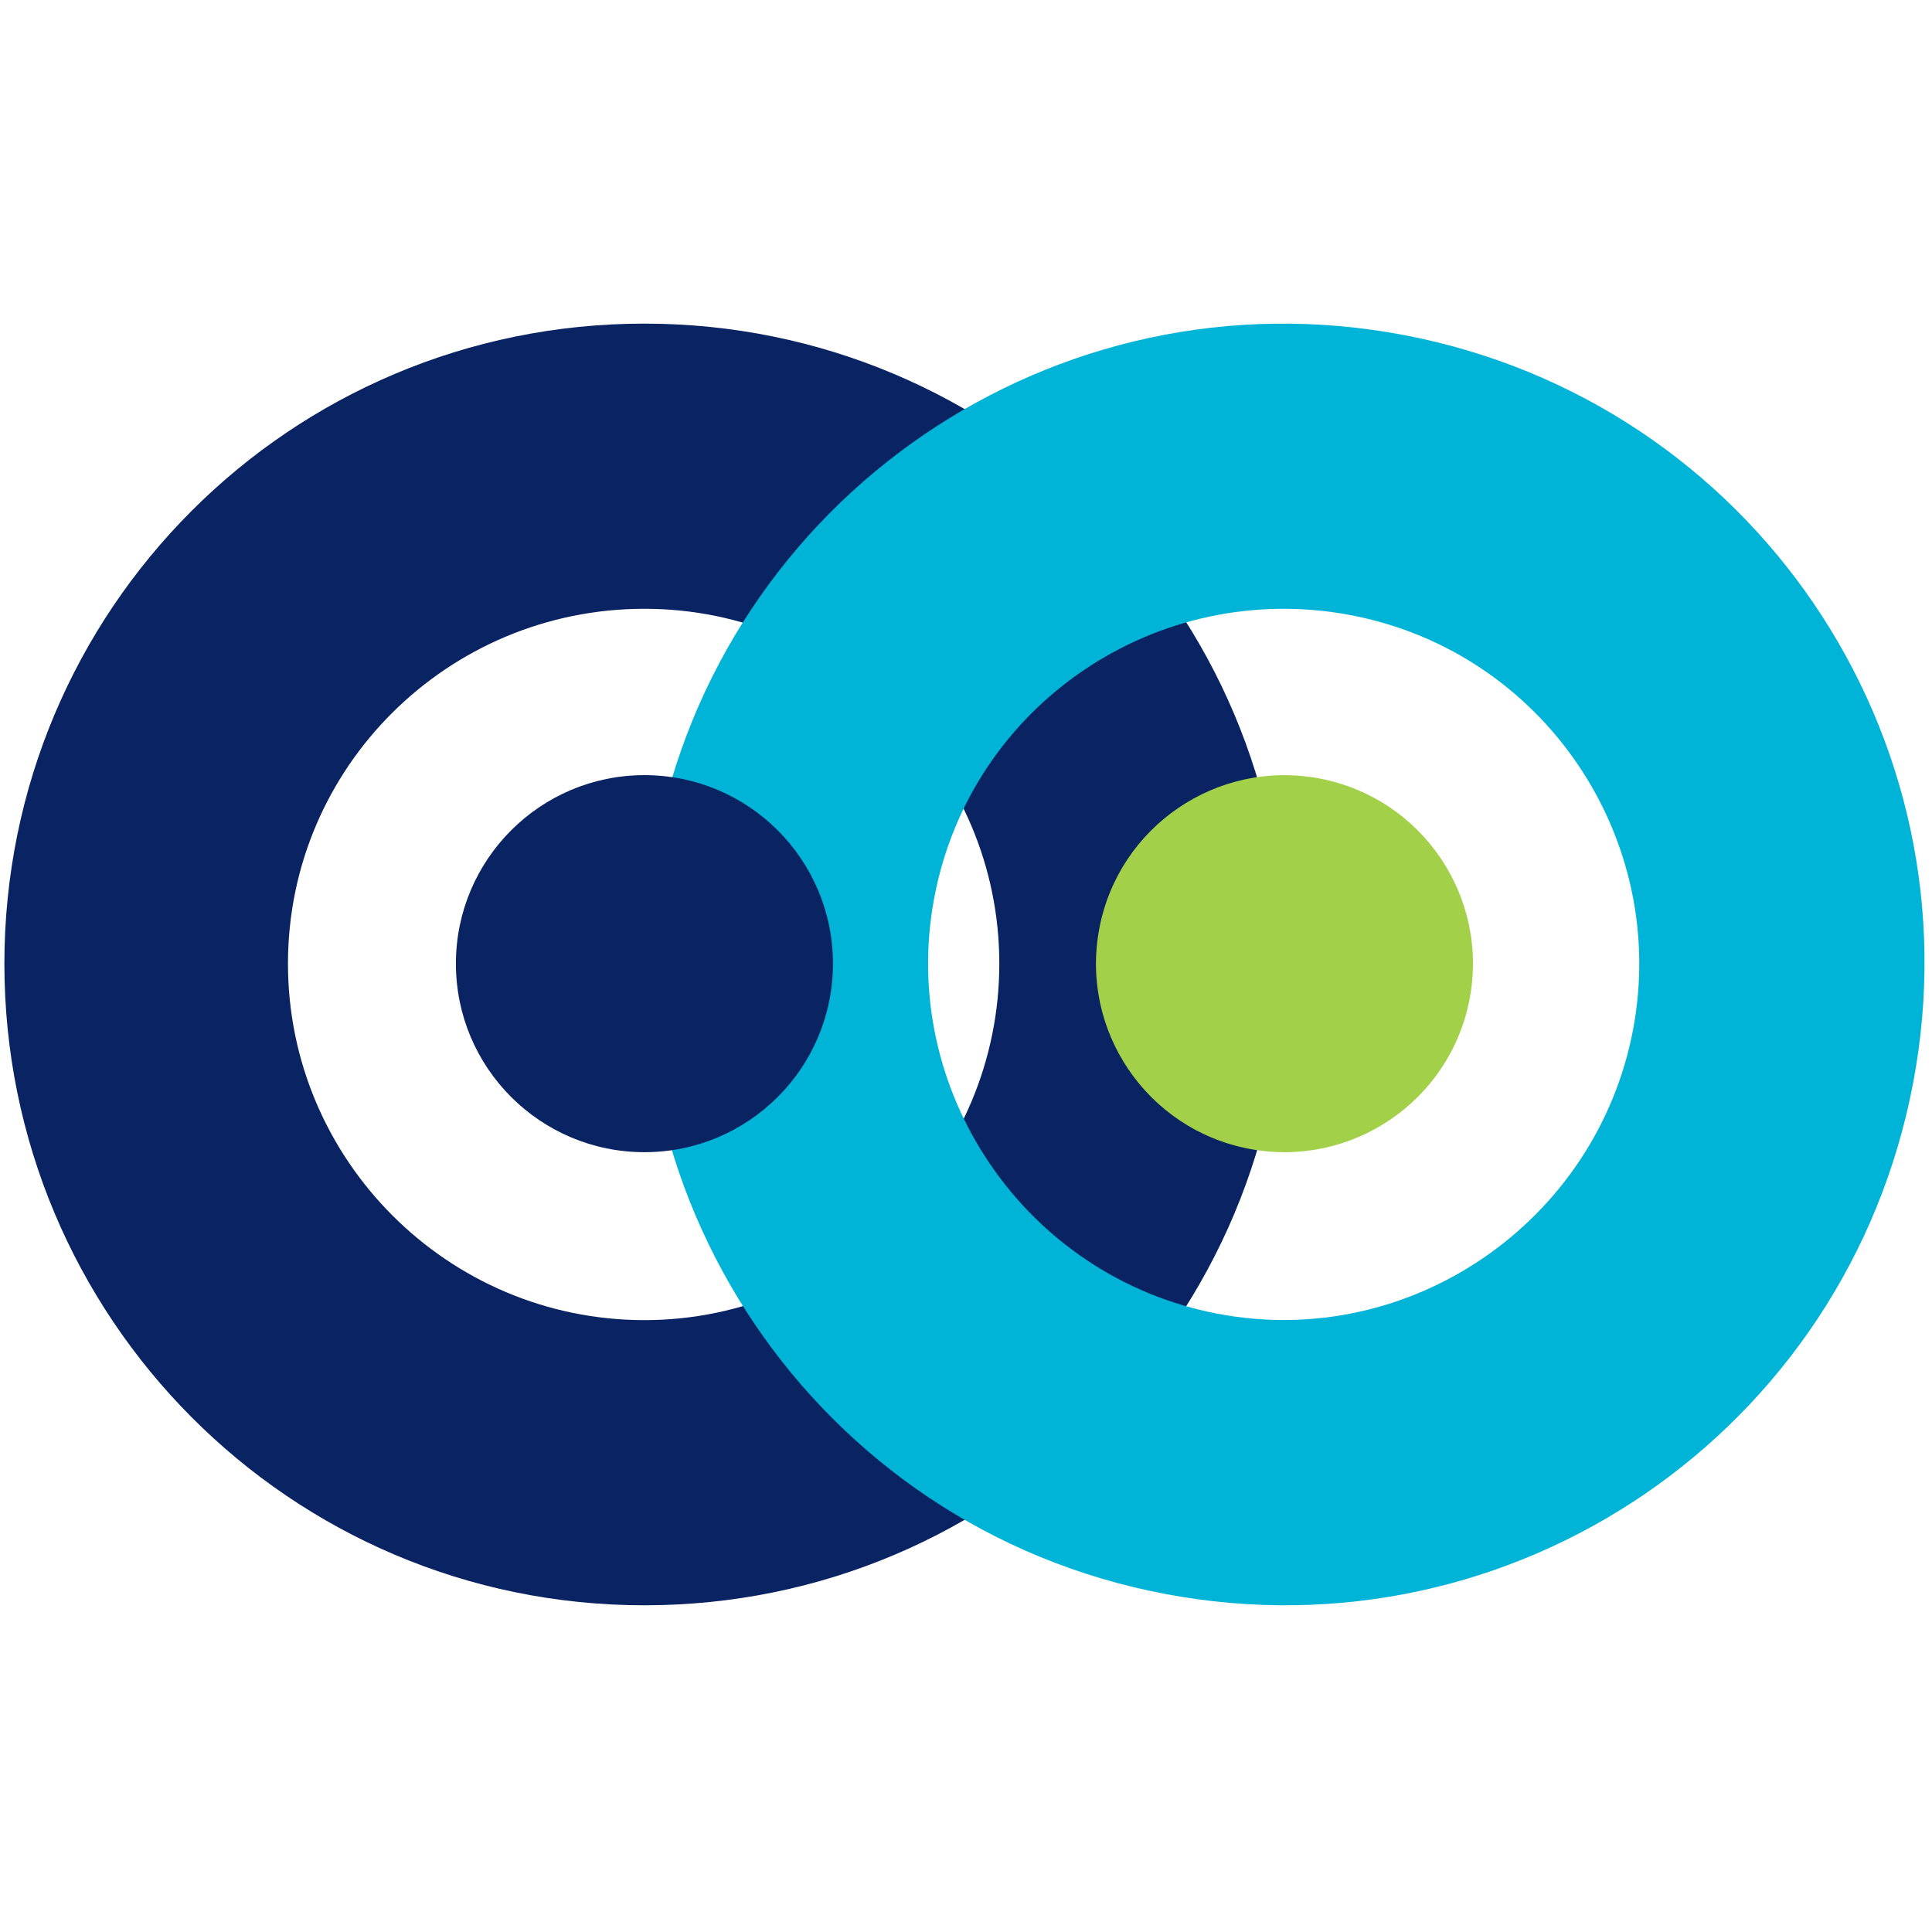 <?xml version="1.0" encoding="UTF-8"?> <svg xmlns="http://www.w3.org/2000/svg" xmlns:xlink="http://www.w3.org/1999/xlink" version="1.1" width="320.00" height="320.00" viewBox="0 0 320.0 320.0"><g id="document" transform="scale(0.078 0.078) translate(2048.0 2048.0)"><g><path d="M-679.564,-1360.81 C-1433.14,-1360.81 -2038.69,-751.894 -2038.69,-1.682 C-2038.69,748.53 -1433.14,1360.81 -679.564,1360.81 C74.012,1360.81 679.564,751.894 679.564,-1.682 C679.564,-755.258 70.648,-1360.81 -679.564,-1360.81 Z M-679.564,755.258 C-1096.72,755.258 -1436.5,415.476 -1436.5,-1.682 C-1436.5,-418.84 -1096.72,-755.258 -679.564,-755.258 C-262.406,-755.258 74.012,-415.476 74.012,-1.682 C74.012,412.112 -262.406,755.258 -679.564,755.258 Z " fill="#0a2463" fill-opacity="1.00"></path><path d="M1072.73,73.124 C1114.02,-144.026 971.455,-353.53 754.305,-394.816 C537.155,-436.102 327.651,-293.537 286.365,-76.387 C245.078,140.763 387.644,350.268 604.794,391.554 C821.944,432.84 1031.45,290.275 1072.73,73.124 Z " fill="#a2d149" fill-opacity="1.00"></path><path d="M933.342,-1336.48 C193.229,-1477.19 -515.209,-992.232 -655.297,-255.423 C-795.385,481.386 -314.984,1195.8 425.129,1336.52 C1165.24,1477.24 1873.68,992.274 2014.4,252.161 C2155.11,-487.952 1670.15,-1196.39 933.342,-1336.48 Z M538.205,741.786 C128.5,663.889 -141.764,266.73 -63.867,-142.976 C14.029,-552.681 410.561,-819.641 820.266,-741.744 C1229.97,-663.847 1496.93,-267.316 1419.66,139.085 C1342.39,545.487 947.911,819.683 538.205,741.786 Z " fill="#00b4d8" fill-opacity="1.00"></path><path d="M-279.227,-1.682 C-279.227,-222.782 -458.464,-402.019 -679.564,-402.019 C-900.664,-402.019 -1079.9,-222.782 -1079.9,-1.682 C-1079.9,219.418 -900.664,398.655 -679.564,398.655 C-458.464,398.655 -279.227,219.418 -279.227,-1.682 Z " fill="#0a2463" fill-opacity="1.00"></path></g></g></svg> 